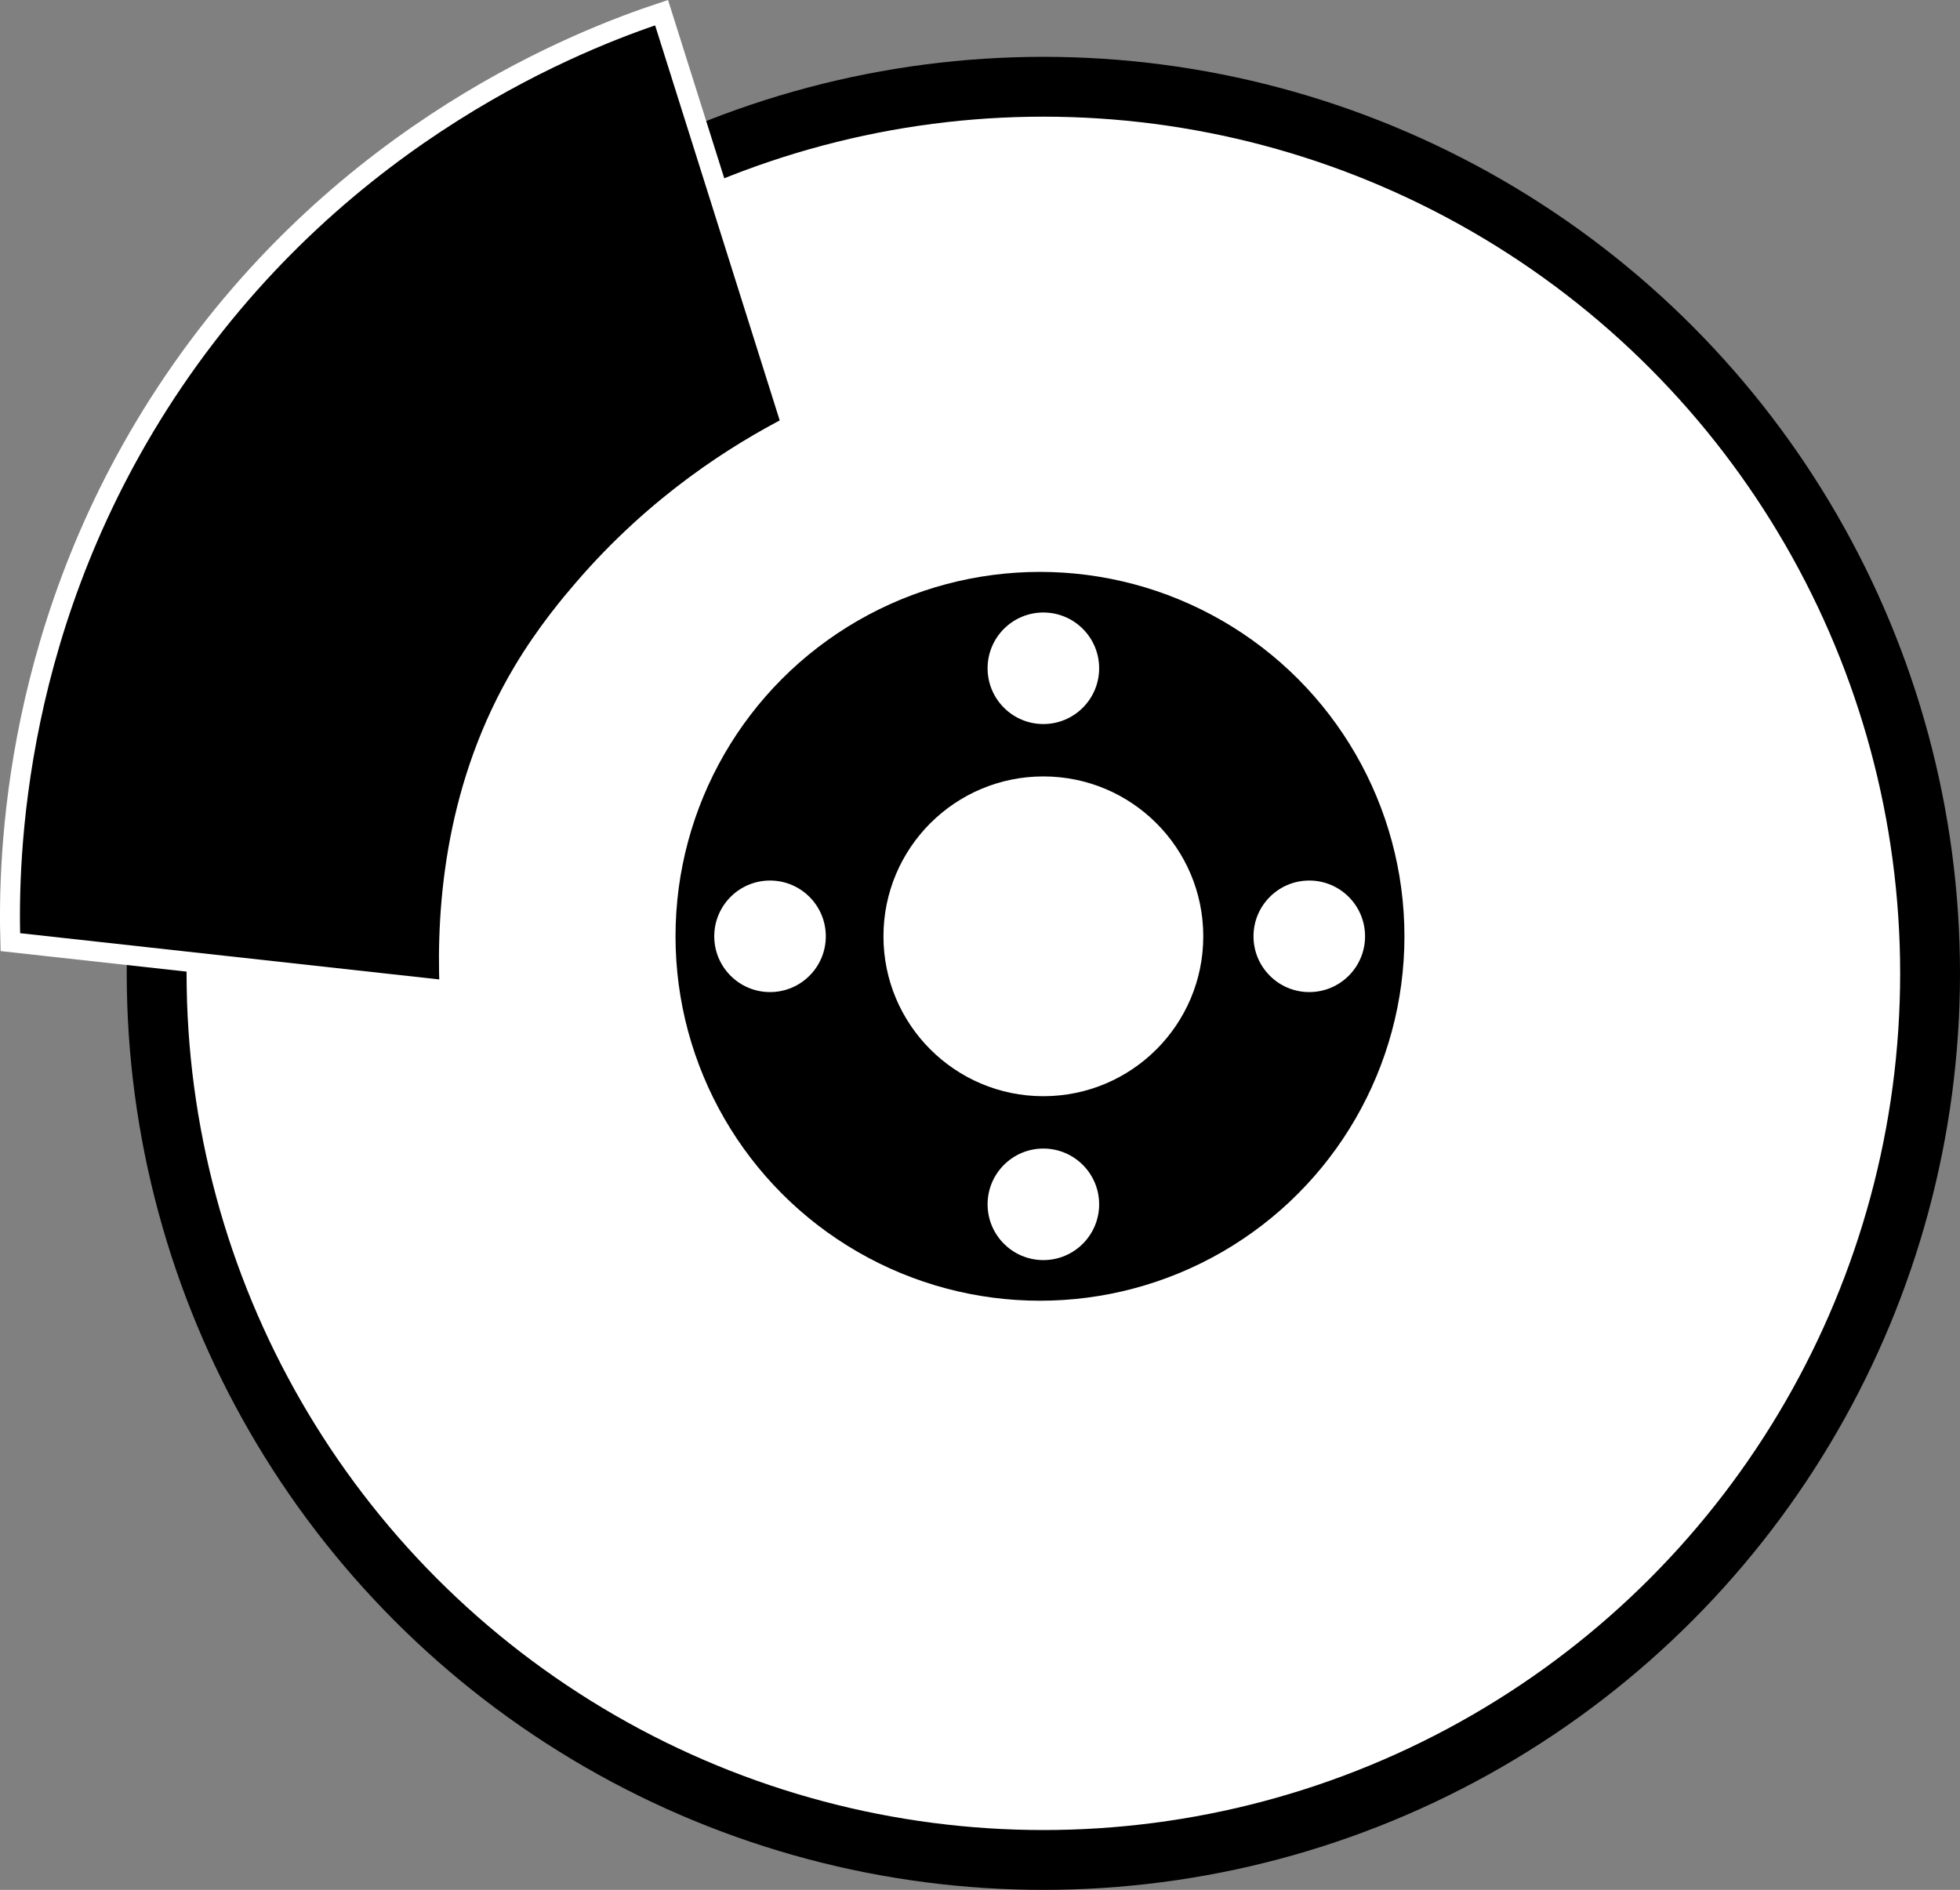 <svg version="1.1" id="Layer_1" xmlns="http://www.w3.org/2000/svg" xmlns:xlink="http://www.w3.org/1999/xlink" x="0px" y="0px"
	 viewBox="0 0 98.253 94.749" style="enable-background:new 0 0 98.253 94.749;" xml:space="preserve">
<rect x="0" y="0" width="98.253" height="94.749" fill="#808080" stroke="none"/>
<circle style="fill:#FFFFFF;stroke:#000000;stroke-width:3;stroke-miterlimit:10;" cx="52.303" cy="48.799" r="44.45"/>
<circle cx="52.133" cy="46.942" r="18.27"/>
<path style="stroke:#FFFFFF;stroke-miterlimit:10;" d="M22.538,49.664c-7.34-0.81-14.68-1.62-22.02-2.43
	c-0.117-4.158,0.087-16.169,8.177-28.106C17.29,6.448,29.322,1.911,33.164,0.635c2.175,6.898,4.35,13.795,6.525,20.693
	c-2.711,1.395-6.738,3.897-10.44,8.203c-0.597,0.695-1.856,2.172-3.03,4.14C22.898,39.24,22.346,45.248,22.538,49.664z"/>
<path style="fill:#FFFFFF;stroke:#000000;stroke-miterlimit:10;" d="M15.174,25.829"/>
<circle style="fill:#FFFFFF;" cx="52.303" cy="46.942" r="8.016"/>
<circle style="fill:#FFFFFF;" cx="52.303" cy="33.504" r="2.796"/>
<circle style="fill:#FFFFFF;" cx="52.303" cy="60.379" r="2.796"/>
<circle style="fill:#FFFFFF;" cx="38.601" cy="46.942" r="2.796"/>
<circle style="fill:#FFFFFF;" cx="65.633" cy="46.942" r="2.796"/>
</svg>
